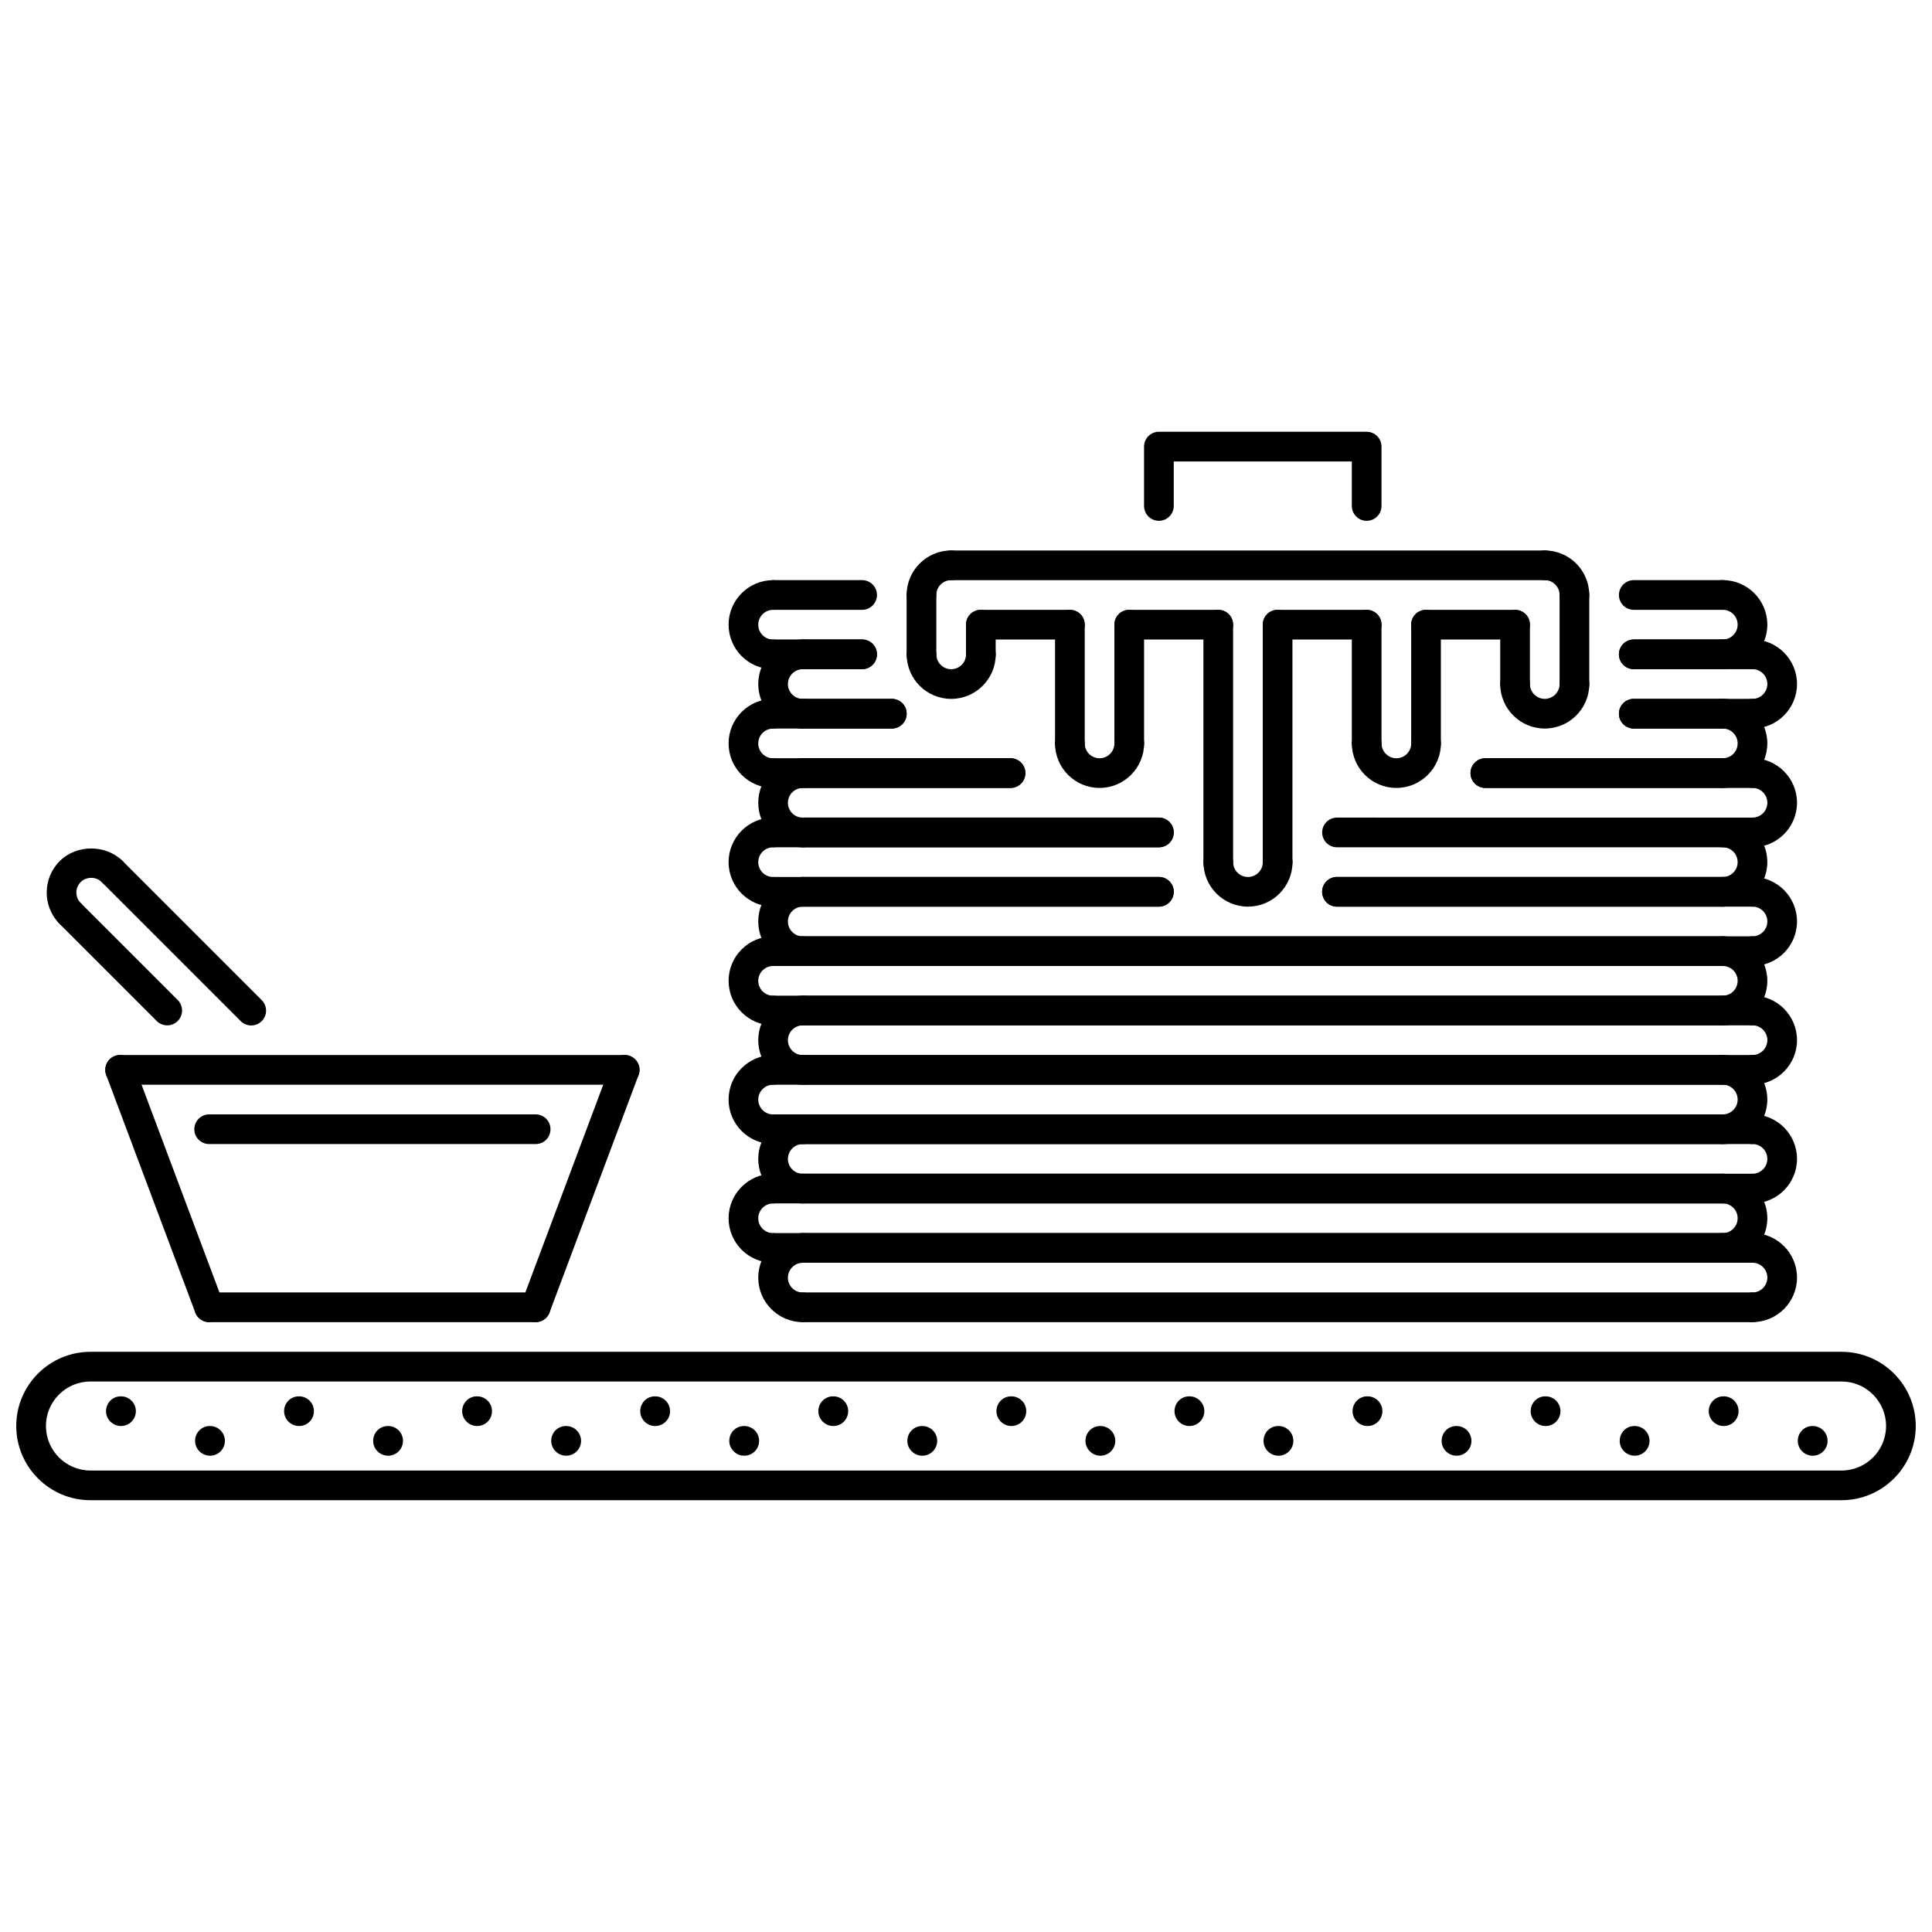 <?xml version="1.0" encoding="UTF-8"?>
<!-- Uploaded to: ICON Repo, www.iconrepo.com, Generator: ICON Repo Mixer Tools -->
<svg width="800px" height="800px" version="1.1" viewBox="144 144 512 512" xmlns="http://www.w3.org/2000/svg">
 <defs>
  <clipPath id="a">
   <path d="m148.09 502h503.81v40h-503.81z"/>
  </clipPath>
 </defs>
 <path d="m176.07 521.91c-2.172 0-3.973-1.758-3.973-3.934 0-2.172 1.723-3.934 3.894-3.934h0.078c2.172 0 3.934 1.758 3.934 3.934 0 2.176-1.762 3.934-3.934 3.934z"/>
 <path d="m223.26 521.91c-2.168 0-3.973-1.758-3.973-3.934 0-2.172 1.723-3.934 3.894-3.934h0.078c2.172 0 3.934 1.758 3.934 3.934 0 2.176-1.762 3.934-3.934 3.934z"/>
 <path d="m270.45 521.91c-2.168 0-3.973-1.758-3.973-3.934 0-2.172 1.723-3.934 3.894-3.934h0.078c2.172 0 3.934 1.758 3.934 3.934 0 2.176-1.758 3.934-3.934 3.934z"/>
 <path d="m317.64 521.91c-2.168 0-3.973-1.758-3.973-3.934 0-2.172 1.723-3.934 3.894-3.934h0.078c2.172 0 3.934 1.758 3.934 3.934 0 2.176-1.758 3.934-3.934 3.934z"/>
 <path d="m364.84 521.91c-2.168 0-3.969-1.758-3.969-3.934 0-2.172 1.719-3.934 3.894-3.934h0.078c2.172 0 3.934 1.758 3.934 3.934-0.004 2.176-1.766 3.934-3.938 3.934z"/>
 <path d="m412.03 521.91c-2.164 0-3.965-1.758-3.965-3.934 0-2.172 1.723-3.934 3.887-3.934h0.078c2.18 0 3.934 1.758 3.934 3.934 0 2.176-1.754 3.934-3.934 3.934z"/>
 <path d="m459.22 521.91c-2.164 0-3.961-1.758-3.961-3.934 0-2.172 1.719-3.934 3.887-3.934h0.078c2.18 0 3.934 1.758 3.934 3.934-0.004 2.176-1.758 3.934-3.938 3.934z"/>
 <path d="m506.41 521.91c-2.164 0-3.961-1.758-3.961-3.934 0-2.172 1.719-3.934 3.887-3.934h0.078c2.18 0 3.934 1.758 3.934 3.934-0.004 2.176-1.754 3.934-3.938 3.934z"/>
 <path d="m553.6 521.91c-2.164 0-3.961-1.758-3.961-3.934 0-2.172 1.719-3.934 3.887-3.934h0.078c2.18 0 3.934 1.758 3.934 3.934-0.004 2.176-1.754 3.934-3.938 3.934z"/>
 <path d="m600.8 521.91c-2.164 0-3.961-1.758-3.961-3.934 0-2.172 1.719-3.934 3.887-3.934h0.078c2.18 0 3.934 1.758 3.934 3.934-0.004 2.176-1.758 3.934-3.938 3.934z"/>
 <path d="m199.67 529.78c-2.168 0-3.973-1.758-3.973-3.934s1.723-3.934 3.894-3.934h0.078c2.172 0 3.934 1.758 3.934 3.934-0.004 2.176-1.762 3.934-3.934 3.934z"/>
 <path d="m246.86 529.78c-2.168 0-3.969-1.758-3.969-3.934s1.719-3.934 3.894-3.934h0.078c2.172 0 3.934 1.758 3.934 3.934-0.004 2.176-1.766 3.934-3.938 3.934z"/>
 <path d="m294.05 529.78c-2.168 0-3.973-1.758-3.973-3.934s1.723-3.934 3.894-3.934h0.078c2.172 0 3.934 1.758 3.934 3.934s-1.762 3.934-3.934 3.934z"/>
 <path d="m341.24 529.78c-2.168 0-3.973-1.758-3.973-3.934s1.723-3.934 3.894-3.934h0.078c2.172 0 3.934 1.758 3.934 3.934s-1.758 3.934-3.934 3.934z"/>
 <path d="m388.43 529.78c-2.168 0-3.973-1.758-3.973-3.934s1.723-3.934 3.894-3.934h0.078c2.172 0 3.934 1.758 3.934 3.934s-1.758 3.934-3.934 3.934z"/>
 <path d="m435.62 529.78c-2.164 0-3.961-1.758-3.961-3.934s1.719-3.934 3.887-3.934h0.078c2.18 0 3.934 1.758 3.934 3.934-0.004 2.176-1.754 3.934-3.938 3.934z"/>
 <path d="m482.81 529.78c-2.164 0-3.961-1.758-3.961-3.934s1.719-3.934 3.887-3.934h0.078c2.18 0 3.934 1.758 3.934 3.934s-1.754 3.934-3.938 3.934z"/>
 <path d="m530.01 529.78c-2.164 0-3.965-1.758-3.965-3.934s1.723-3.934 3.887-3.934h0.078c2.18 0 3.934 1.758 3.934 3.934s-1.75 3.934-3.934 3.934z"/>
 <path d="m577.2 529.78c-2.164 0-3.961-1.758-3.961-3.934s1.719-3.934 3.887-3.934h0.078c2.18 0 3.934 1.758 3.934 3.934-0.004 2.176-1.754 3.934-3.938 3.934z"/>
 <path d="m624.39 529.78c-2.164 0-3.961-1.758-3.961-3.934s1.719-3.934 3.887-3.934h0.078c2.18 0 3.934 1.758 3.934 3.934-0.004 2.176-1.754 3.934-3.938 3.934z"/>
 <g clip-path="url(#a)">
  <path d="m632.03 541.57h-464.06c-10.84 0-19.664-8.82-19.664-19.664s8.82-19.664 19.664-19.664h464.06c10.844 0 19.664 8.816 19.664 19.664s-8.82 19.664-19.664 19.664zm-464.06-31.461c-6.508 0-11.797 5.293-11.797 11.797s5.293 11.797 11.797 11.797h464.06c6.504 0 11.797-5.293 11.797-11.797s-5.289-11.797-11.797-11.797z"/>
 </g>
 <path d="m608.27 478.65h-251.37c-2.172 0-3.934-1.758-3.934-3.934 0-2.172 1.758-3.934 3.934-3.934h251.37c2.172 0 3.934 1.758 3.934 3.934s-1.762 3.934-3.934 3.934z"/>
 <path d="m608.27 494.38h-251.37c-2.172 0-3.934-1.758-3.934-3.934 0-2.172 1.758-3.934 3.934-3.934h251.37c2.172 0 3.934 1.758 3.934 3.934s-1.762 3.934-3.934 3.934z"/>
 <path d="m356.74 494.38c-6.508 0-11.797-5.289-11.797-11.797 0-6.508 5.293-11.797 11.797-11.797 2.172 0 3.934 1.758 3.934 3.934 0 2.172-1.758 3.934-3.934 3.934-2.168 0-3.934 1.77-3.934 3.934 0 2.164 1.762 3.934 3.934 3.934s3.934 1.758 3.934 3.934c0 2.168-1.758 3.926-3.934 3.926z"/>
 <path d="m608.43 494.38c-2.172 0-3.934-1.758-3.934-3.934 0-2.172 1.758-3.934 3.934-3.934 2.164 0 3.934-1.766 3.934-3.934 0-2.164-1.766-3.934-3.934-3.934-2.172 0-3.934-1.758-3.934-3.934 0-2.172 1.758-3.934 3.934-3.934 6.504 0 11.797 5.289 11.797 11.797 0.004 6.512-5.289 11.805-11.797 11.805z"/>
 <path d="m600.41 462.92h-251.37c-2.172 0-3.934-1.758-3.934-3.934 0-2.172 1.758-3.934 3.934-3.934h251.37c2.172 0 3.934 1.758 3.934 3.934-0.004 2.176-1.762 3.934-3.934 3.934z"/>
 <path d="m600.41 478.65h-251.37c-2.172 0-3.934-1.758-3.934-3.934 0-2.172 1.758-3.934 3.934-3.934h251.37c2.172 0 3.934 1.758 3.934 3.934-0.004 2.176-1.762 3.934-3.934 3.934z"/>
 <path d="m348.88 478.65c-6.508 0-11.797-5.289-11.797-11.797 0-6.508 5.293-11.797 11.797-11.797 2.172 0 3.934 1.758 3.934 3.934 0 2.172-1.758 3.934-3.934 3.934-2.172 0-3.934 1.766-3.934 3.934 0 2.164 1.762 3.934 3.934 3.934s3.934 1.758 3.934 3.934c0 2.168-1.762 3.926-3.934 3.926z"/>
 <path d="m600.56 478.65c-2.172 0-3.934-1.758-3.934-3.934 0-2.172 1.758-3.934 3.934-3.934 2.168 0 3.934-1.766 3.934-3.934 0-2.168-1.766-3.934-3.934-3.934-2.172 0-3.934-1.758-3.934-3.934 0-2.172 1.758-3.934 3.934-3.934 6.508 0 11.797 5.289 11.797 11.797 0.004 6.512-5.289 11.805-11.797 11.805z"/>
 <path d="m608.27 447.19h-251.37c-2.172 0-3.934-1.758-3.934-3.934 0-2.172 1.758-3.934 3.934-3.934h251.37c2.172 0 3.934 1.758 3.934 3.934 0 2.176-1.762 3.934-3.934 3.934z"/>
 <path d="m608.27 462.92h-251.37c-2.172 0-3.934-1.758-3.934-3.934 0-2.172 1.758-3.934 3.934-3.934h251.37c2.172 0 3.934 1.758 3.934 3.934s-1.762 3.934-3.934 3.934z"/>
 <path d="m356.74 462.92c-6.508 0-11.797-5.289-11.797-11.797 0-6.504 5.293-11.797 11.797-11.797 2.172 0 3.934 1.758 3.934 3.934 0 2.172-1.758 3.934-3.934 3.934-2.168 0-3.934 1.766-3.934 3.934 0 2.168 1.762 3.934 3.934 3.934s3.934 1.758 3.934 3.934c0 2.168-1.758 3.926-3.934 3.926z"/>
 <path d="m608.43 462.92c-2.172 0-3.934-1.758-3.934-3.934 0-2.172 1.758-3.934 3.934-3.934 2.164 0 3.934-1.766 3.934-3.934 0-2.164-1.766-3.934-3.934-3.934-2.172 0-3.934-1.758-3.934-3.934 0-2.172 1.758-3.934 3.934-3.934 6.504 0 11.797 5.289 11.797 11.797 0.004 6.512-5.289 11.805-11.797 11.805z"/>
 <path d="m600.41 431.46h-251.37c-2.172 0-3.934-1.758-3.934-3.934 0-2.172 1.758-3.934 3.934-3.934h251.37c2.172 0 3.934 1.758 3.934 3.934-0.004 2.176-1.762 3.934-3.934 3.934z"/>
 <path d="m600.41 447.19h-251.37c-2.172 0-3.934-1.758-3.934-3.934 0-2.172 1.758-3.934 3.934-3.934h251.37c2.172 0 3.934 1.758 3.934 3.934-0.004 2.176-1.762 3.934-3.934 3.934z"/>
 <path d="m348.88 447.19c-6.508 0-11.797-5.289-11.797-11.797 0-6.504 5.293-11.797 11.797-11.797 2.172 0 3.934 1.758 3.934 3.934 0 2.172-1.758 3.934-3.934 3.934-2.172 0-3.934 1.766-3.934 3.934 0 2.164 1.762 3.934 3.934 3.934s3.934 1.758 3.934 3.934c0 2.168-1.762 3.926-3.934 3.926z"/>
 <path d="m600.56 447.19c-2.172 0-3.934-1.758-3.934-3.934 0-2.172 1.758-3.934 3.934-3.934 2.168 0 3.934-1.77 3.934-3.934s-1.766-3.934-3.934-3.934c-2.172 0-3.934-1.758-3.934-3.934 0-2.172 1.758-3.934 3.934-3.934 6.508 0 11.797 5.289 11.797 11.797 0.004 6.512-5.289 11.805-11.797 11.805z"/>
 <path d="m608.27 415.73h-251.37c-2.172 0-3.934-1.758-3.934-3.934 0-2.172 1.758-3.934 3.934-3.934h251.37c2.172 0 3.934 1.758 3.934 3.934 0 2.172-1.762 3.934-3.934 3.934z"/>
 <path d="m608.27 431.46h-251.37c-2.172 0-3.934-1.758-3.934-3.934 0-2.172 1.758-3.934 3.934-3.934h251.37c2.172 0 3.934 1.758 3.934 3.934 0 2.176-1.762 3.934-3.934 3.934z"/>
 <path d="m356.74 431.46c-6.508 0-11.797-5.293-11.797-11.797 0-6.504 5.293-11.797 11.797-11.797 2.172 0 3.934 1.758 3.934 3.934 0 2.172-1.758 3.934-3.934 3.934-2.168 0-3.934 1.766-3.934 3.934 0 2.164 1.762 3.934 3.934 3.934s3.934 1.758 3.934 3.934c0 2.168-1.758 3.926-3.934 3.926z"/>
 <path d="m608.43 431.46c-2.172 0-3.934-1.758-3.934-3.934 0-2.172 1.758-3.934 3.934-3.934 2.164 0 3.934-1.77 3.934-3.934 0-2.164-1.766-3.934-3.934-3.934-2.172 0-3.934-1.758-3.934-3.934 0-2.172 1.758-3.934 3.934-3.934 6.504 0 11.797 5.289 11.797 11.797 0 6.512-5.289 11.805-11.797 11.805z"/>
 <path d="m600.41 400h-251.37c-2.172 0-3.934-1.758-3.934-3.934 0-2.172 1.758-3.934 3.934-3.934h251.37c2.172 0 3.934 1.758 3.934 3.934-0.004 2.172-1.762 3.934-3.934 3.934z"/>
 <path d="m600.41 415.73h-251.37c-2.172 0-3.934-1.758-3.934-3.934 0-2.172 1.758-3.934 3.934-3.934h251.37c2.172 0 3.934 1.758 3.934 3.934-0.004 2.172-1.762 3.934-3.934 3.934z"/>
 <path d="m348.88 415.73c-6.508 0-11.797-5.293-11.797-11.797s5.293-11.797 11.797-11.797c2.172 0 3.934 1.758 3.934 3.934 0 2.168-1.762 3.93-3.934 3.93s-3.934 1.766-3.934 3.934c0 2.168 1.762 3.934 3.934 3.934s3.934 1.758 3.934 3.934c0 2.172-1.762 3.93-3.934 3.93z"/>
 <path d="m600.56 415.73c-2.172 0-3.934-1.758-3.934-3.934 0-2.172 1.758-3.934 3.934-3.934 2.168 0 3.934-1.77 3.934-3.934 0-2.164-1.766-3.93-3.934-3.93-2.172 0-3.934-1.758-3.934-3.934 0-2.172 1.758-3.934 3.934-3.934 6.508 0 11.797 5.293 11.797 11.797 0.004 6.508-5.289 11.801-11.797 11.801z"/>
 <path d="m451.12 384.27h-94.223c-2.172 0-3.934-1.758-3.934-3.934 0-2.172 1.758-3.934 3.934-3.934h94.223c2.172 0 3.934 1.758 3.934 3.934s-1.758 3.934-3.934 3.934z"/>
 <path d="m608.27 400h-251.37c-2.172 0-3.934-1.758-3.934-3.934 0-2.172 1.758-3.934 3.934-3.934h251.37c2.172 0 3.934 1.758 3.934 3.934 0 2.172-1.762 3.934-3.934 3.934z"/>
 <path d="m356.74 400c-6.508 0-11.797-5.293-11.797-11.797 0-6.508 5.293-11.797 11.797-11.797 2.172 0 3.934 1.758 3.934 3.934 0 2.172-1.758 3.934-3.934 3.934-2.168 0-3.934 1.766-3.934 3.934 0 2.164 1.762 3.934 3.934 3.934s3.934 1.758 3.934 3.934c0 2.164-1.758 3.926-3.934 3.926z"/>
 <path d="m608.43 400c-2.172 0-3.934-1.758-3.934-3.934 0-2.172 1.758-3.934 3.934-3.934 2.164 0 3.934-1.766 3.934-3.934 0-2.164-1.766-3.934-3.934-3.934-2.172 0-3.934-1.758-3.934-3.934 0-2.172 1.758-3.934 3.934-3.934 6.504 0 11.797 5.293 11.797 11.797 0.004 6.512-5.289 11.805-11.797 11.805z"/>
 <path d="m608.43 384.27h-110.11c-2.176 0-3.934-1.758-3.934-3.934 0-2.172 1.758-3.934 3.934-3.934l110.11 0.004c2.172 0 3.934 1.758 3.934 3.934 0 2.172-1.758 3.93-3.934 3.93z"/>
 <path d="m451.12 368.54h-102.09c-2.172 0-3.934-1.758-3.934-3.934 0-2.172 1.758-3.934 3.934-3.934h102.09c2.172 0 3.934 1.758 3.934 3.934 0 2.176-1.762 3.934-3.938 3.934z"/>
 <path d="m451.12 384.27h-102.09c-2.172 0-3.934-1.758-3.934-3.934 0-2.172 1.758-3.934 3.934-3.934h102.09c2.172 0 3.934 1.758 3.934 3.934-0.004 2.176-1.762 3.934-3.938 3.934z"/>
 <path d="m348.88 384.27c-6.508 0-11.797-5.293-11.797-11.797 0-6.508 5.293-11.797 11.797-11.797 2.172 0 3.934 1.758 3.934 3.934 0 2.172-1.758 3.934-3.934 3.934-2.172 0-3.934 1.766-3.934 3.934 0 2.168 1.762 3.934 3.934 3.934s3.934 1.758 3.934 3.934c0 2.168-1.762 3.926-3.934 3.926z"/>
 <path d="m600.56 384.27c-2.172 0-3.934-1.758-3.934-3.934 0-2.172 1.758-3.934 3.934-3.934 2.168 0 3.934-1.766 3.934-3.934 0-2.164-1.766-3.934-3.934-3.934-2.172 0-3.934-1.758-3.934-3.934 0-2.172 1.758-3.934 3.934-3.934 6.508 0 11.797 5.293 11.797 11.797 0.004 6.512-5.289 11.805-11.797 11.805z"/>
 <path d="m600.56 384.27h-102.25c-2.176 0-3.934-1.758-3.934-3.934 0-2.172 1.758-3.934 3.934-3.934h102.25c2.176 0 3.934 1.758 3.934 3.934s-1.758 3.934-3.934 3.934z"/>
 <path d="m411.8 352.81h-54.898c-2.172 0-3.934-1.758-3.934-3.934 0-2.172 1.758-3.934 3.934-3.934h54.898c2.172 0 3.934 1.758 3.934 3.934 0 2.172-1.762 3.934-3.934 3.934z"/>
 <path d="m451.12 368.54h-94.223c-2.172 0-3.934-1.758-3.934-3.934 0-2.172 1.758-3.934 3.934-3.934h94.223c2.172 0 3.934 1.758 3.934 3.934 0 2.176-1.758 3.934-3.934 3.934z"/>
 <path d="m356.74 368.54c-6.508 0-11.797-5.293-11.797-11.797 0-6.508 5.293-11.797 11.797-11.797 2.172 0 3.934 1.758 3.934 3.934 0 2.172-1.758 3.934-3.934 3.934-2.168 0-3.934 1.766-3.934 3.934 0 2.168 1.762 3.934 3.934 3.934s3.934 1.758 3.934 3.934c0 2.172-1.758 3.926-3.934 3.926z"/>
 <path d="m608.43 368.54c-2.172 0-3.934-1.758-3.934-3.934 0-2.172 1.758-3.934 3.934-3.934 2.164 0 3.934-1.766 3.934-3.934s-1.766-3.934-3.934-3.934c-2.172 0-3.934-1.758-3.934-3.934 0-2.172 1.758-3.934 3.934-3.934 6.504 0 11.797 5.293 11.797 11.797 0 6.512-5.289 11.805-11.797 11.805z"/>
 <path d="m608.43 352.81h-70.789c-2.172 0-3.934-1.758-3.934-3.934 0-2.172 1.758-3.934 3.934-3.934h70.789c2.172 0 3.934 1.758 3.934 3.934 0 2.172-1.758 3.934-3.934 3.934z"/>
 <path d="m380.34 337.07h-31.301c-2.172 0-3.934-1.758-3.934-3.934 0-2.172 1.758-3.934 3.934-3.934h31.301c2.172 0 3.934 1.758 3.934 3.934-0.004 2.176-1.762 3.934-3.934 3.934z"/>
 <path d="m411.8 352.81h-62.762c-2.172 0-3.934-1.758-3.934-3.934 0-2.172 1.758-3.934 3.934-3.934h62.762c2.172 0 3.934 1.758 3.934 3.934 0 2.172-1.762 3.934-3.934 3.934z"/>
 <path d="m348.88 352.81c-6.508 0-11.797-5.293-11.797-11.797 0-6.504 5.293-11.797 11.797-11.797 2.172 0 3.934 1.758 3.934 3.934 0 2.172-1.758 3.934-3.934 3.934-2.172 0-3.934 1.766-3.934 3.934s1.762 3.934 3.934 3.934 3.934 1.758 3.934 3.934c0 2.164-1.762 3.926-3.934 3.926z"/>
 <path d="m600.56 352.81c-2.172 0-3.934-1.758-3.934-3.934 0-2.172 1.758-3.934 3.934-3.934 2.168 0 3.934-1.766 3.934-3.934 0-2.164-1.766-3.934-3.934-3.934-2.172 0-3.934-1.758-3.934-3.934 0-2.172 1.758-3.934 3.934-3.934 6.508 0 11.797 5.293 11.797 11.797 0.004 6.512-5.289 11.805-11.797 11.805z"/>
 <path d="m600.56 337.07h-23.594c-2.172 0-3.934-1.758-3.934-3.934 0-2.172 1.758-3.934 3.934-3.934h23.594c2.176 0 3.934 1.758 3.934 3.934s-1.758 3.934-3.934 3.934z"/>
 <path d="m600.56 352.81h-62.922c-2.172 0-3.934-1.758-3.934-3.934 0-2.172 1.758-3.934 3.934-3.934h62.922c2.176 0 3.934 1.758 3.934 3.934 0 2.172-1.758 3.934-3.934 3.934z"/>
 <path d="m372.47 321.34h-15.57c-2.172 0-3.934-1.758-3.934-3.934 0-2.172 1.758-3.934 3.934-3.934h15.57c2.172 0 3.934 1.758 3.934 3.934 0 2.176-1.758 3.934-3.934 3.934z"/>
 <path d="m380.34 337.07h-23.434c-2.172 0-3.934-1.758-3.934-3.934 0-2.172 1.758-3.934 3.934-3.934h23.434c2.172 0 3.934 1.758 3.934 3.934-0.004 2.176-1.762 3.934-3.934 3.934z"/>
 <path d="m356.74 337.07c-6.508 0-11.797-5.293-11.797-11.797s5.293-11.797 11.797-11.797c2.172 0 3.934 1.758 3.934 3.934 0 2.172-1.758 3.934-3.934 3.934-2.168 0-3.934 1.766-3.934 3.934 0 2.164 1.762 3.934 3.934 3.934s3.934 1.758 3.934 3.934c0 2.168-1.758 3.926-3.934 3.926z"/>
 <path d="m608.43 337.07c-2.172 0-3.934-1.758-3.934-3.934 0-2.172 1.758-3.934 3.934-3.934 2.164 0 3.934-1.766 3.934-3.934 0-2.164-1.766-3.934-3.934-3.934-2.172 0-3.934-1.758-3.934-3.934 0-2.172 1.758-3.934 3.934-3.934 6.504 0 11.797 5.293 11.797 11.797 0.004 6.516-5.289 11.805-11.797 11.805z"/>
 <path d="m608.43 321.34h-31.461c-2.172 0-3.934-1.758-3.934-3.934 0-2.172 1.758-3.934 3.934-3.934h31.461c2.172 0 3.934 1.758 3.934 3.934 0 2.176-1.758 3.934-3.934 3.934z"/>
 <path d="m608.43 337.07h-31.461c-2.172 0-3.934-1.758-3.934-3.934 0-2.172 1.758-3.934 3.934-3.934h31.461c2.172 0 3.934 1.758 3.934 3.934s-1.758 3.934-3.934 3.934z"/>
 <path d="m372.47 305.61h-23.434c-2.172 0-3.934-1.758-3.934-3.934 0-2.172 1.758-3.934 3.934-3.934h23.434c2.172 0 3.934 1.758 3.934 3.934 0 2.176-1.758 3.934-3.934 3.934z"/>
 <path d="m372.47 321.34h-23.434c-2.172 0-3.934-1.758-3.934-3.934 0-2.172 1.758-3.934 3.934-3.934h23.434c2.172 0 3.934 1.758 3.934 3.934 0 2.176-1.758 3.934-3.934 3.934z"/>
 <path d="m348.88 321.34c-6.508 0-11.797-5.293-11.797-11.797s5.293-11.797 11.797-11.797c2.172 0 3.934 1.758 3.934 3.934 0 2.172-1.758 3.934-3.934 3.934-2.172 0-3.934 1.766-3.934 3.934s1.762 3.934 3.934 3.934 3.934 1.758 3.934 3.934c0 2.168-1.762 3.926-3.934 3.926z"/>
 <path d="m600.56 321.34c-2.172 0-3.934-1.758-3.934-3.934 0-2.172 1.758-3.934 3.934-3.934 2.168 0 3.934-1.766 3.934-3.934s-1.766-3.934-3.934-3.934c-2.172 0-3.934-1.758-3.934-3.934 0-2.172 1.758-3.934 3.934-3.934 6.508 0 11.797 5.293 11.797 11.797 0.004 6.512-5.289 11.805-11.797 11.805z"/>
 <path d="m600.56 305.61h-23.594c-2.172 0-3.934-1.758-3.934-3.934 0-2.172 1.758-3.934 3.934-3.934h23.594c2.176 0 3.934 1.758 3.934 3.934 0 2.176-1.758 3.934-3.934 3.934z"/>
 <path d="m600.56 321.34h-23.594c-2.172 0-3.934-1.758-3.934-3.934 0-2.172 1.758-3.934 3.934-3.934h23.594c2.176 0 3.934 1.758 3.934 3.934 0 2.176-1.758 3.934-3.934 3.934z"/>
 <path d="m199.43 494.38c-1.59 0-3.09-0.973-3.684-2.547l-23.594-62.926c-0.758-2.035 0.27-4.301 2.301-5.062 2.035-0.789 4.305 0.27 5.066 2.297l23.594 62.926c0.758 2.035-0.27 4.301-2.301 5.062-0.457 0.172-0.918 0.25-1.383 0.25z"/>
 <path d="m285.95 494.38h-86.52c-2.172 0-3.934-1.758-3.934-3.934 0-2.172 1.758-3.934 3.934-3.934h86.52c2.172 0 3.934 1.758 3.934 3.934s-1.758 3.934-3.934 3.934z"/>
 <path d="m285.95 494.38c-0.461 0-0.926-0.078-1.383-0.25-2.031-0.762-3.059-3.027-2.301-5.062l23.594-62.926c0.766-2.027 3.035-3.094 5.066-2.297 2.031 0.762 3.059 3.027 2.301 5.062l-23.598 62.926c-0.586 1.57-2.09 2.547-3.68 2.547z"/>
 <path d="m309.55 431.46h-133.71c-2.172 0-3.934-1.758-3.934-3.934 0-2.172 1.758-3.934 3.934-3.934h133.71c2.172 0 3.934 1.758 3.934 3.934 0 2.176-1.762 3.934-3.934 3.934z"/>
 <path d="m285.95 447.19h-86.52c-2.172 0-3.934-1.758-3.934-3.934 0-2.172 1.758-3.934 3.934-3.934h86.52c2.172 0 3.934 1.758 3.934 3.934 0 2.176-1.758 3.934-3.934 3.934z"/>
 <path d="m188.31 415.73c-1.004 0-2.012-0.383-2.781-1.152l-25.699-25.703c-1.535-1.535-1.535-4.023 0-5.562 1.535-1.535 4.023-1.535 5.562 0l25.703 25.703c1.535 1.535 1.535 4.023 0 5.562-0.773 0.766-1.777 1.152-2.785 1.152z"/>
 <path d="m210.58 415.76c-1.004 0-2.012-0.383-2.781-1.152l-36.855-36.855c-1.535-1.535-1.535-4.023 0-5.562 1.535-1.535 4.027-1.535 5.562 0l36.855 36.855c1.535 1.535 1.535 4.023 0 5.562-0.766 0.766-1.773 1.152-2.781 1.152z"/>
 <path d="m162.61 390.03c-1.004 0-2.012-0.383-2.781-1.152-4.602-4.602-4.602-12.082 0-16.684 4.445-4.453 12.223-4.453 16.684 0 1.535 1.535 1.535 4.023 0 5.562-1.535 1.535-4.023 1.535-5.562 0-1.492-1.492-4.078-1.492-5.559 0-1.535 1.535-1.535 4.023-0.004 5.562 1.535 1.535 1.535 4.023 0 5.562-0.766 0.766-1.77 1.148-2.777 1.148z"/>
 <path d="m553.37 297.75h-157.3c-2.172 0-3.934-1.758-3.934-3.934 0-2.172 1.758-3.934 3.934-3.934h157.31c2.172 0 3.934 1.758 3.934 3.934-0.004 2.172-1.762 3.934-3.938 3.934z"/>
 <path d="m396.07 329.21c-6.508 0-11.797-5.293-11.797-11.797 0-2.172 1.758-3.934 3.934-3.934 2.172 0 3.934 1.758 3.934 3.934 0 2.164 1.762 3.934 3.934 3.934 2.168 0 3.934-1.766 3.934-3.934 0-2.172 1.758-3.934 3.934-3.934 2.172 0 3.934 1.758 3.934 3.934-0.008 6.504-5.301 11.797-11.805 11.797z"/>
 <path d="m388.2 305.61c-2.172 0-3.934-1.758-3.934-3.934 0-6.504 5.293-11.797 11.797-11.797 2.172 0 3.934 1.758 3.934 3.934 0 2.172-1.758 3.934-3.934 3.934-2.168 0-3.934 1.766-3.934 3.934 0.004 2.172-1.754 3.93-3.93 3.93z"/>
 <path d="m388.2 321.34c-2.172 0-3.934-1.758-3.934-3.934v-15.73c0-2.172 1.758-3.934 3.934-3.934 2.172 0 3.934 1.758 3.934 3.934v15.73c0 2.176-1.758 3.934-3.934 3.934z"/>
 <path d="m403.93 321.34c-2.172 0-3.934-1.758-3.934-3.934v-7.863c0-2.172 1.758-3.934 3.934-3.934 2.172 0 3.934 1.758 3.934 3.934v7.863c0 2.176-1.758 3.934-3.934 3.934z"/>
 <path d="m435.39 352.81c-6.504 0-11.797-5.293-11.797-11.797 0-2.172 1.762-3.934 3.934-3.934s3.934 1.758 3.934 3.934c0 2.168 1.766 3.934 3.934 3.934 2.164 0 3.934-1.766 3.934-3.934 0-2.172 1.758-3.934 3.934-3.934 2.172 0 3.934 1.758 3.934 3.934-0.004 6.504-5.297 11.797-11.805 11.797z"/>
 <path d="m427.53 344.94c-2.172 0-3.934-1.758-3.934-3.934v-31.461c0-2.172 1.762-3.934 3.934-3.934s3.934 1.758 3.934 3.934v31.461c0 2.176-1.758 3.934-3.934 3.934z"/>
 <path d="m443.26 344.94c-2.172 0-3.934-1.758-3.934-3.934v-31.461c0-2.172 1.758-3.934 3.934-3.934 2.172 0 3.934 1.758 3.934 3.934v31.461c0 2.176-1.758 3.934-3.934 3.934z"/>
 <path d="m474.72 384.27c-6.504 0-11.797-5.293-11.797-11.797 0-2.172 1.758-3.934 3.934-3.934 2.172 0 3.934 1.758 3.934 3.934 0 2.168 1.766 3.934 3.934 3.934 2.164 0 3.934-1.766 3.934-3.934 0-2.172 1.758-3.934 3.934-3.934 2.176 0 3.934 1.758 3.934 3.934-0.004 6.508-5.297 11.797-11.805 11.797z"/>
 <path d="m466.85 376.4c-2.172 0-3.934-1.758-3.934-3.934v-62.922c0-2.172 1.758-3.934 3.934-3.934 2.172 0 3.934 1.758 3.934 3.934v62.922c0 2.176-1.758 3.934-3.934 3.934z"/>
 <path d="m482.58 376.4c-2.172 0-3.934-1.758-3.934-3.934v-62.922c0-2.172 1.758-3.934 3.934-3.934s3.934 1.758 3.934 3.934v62.922c0.004 2.176-1.758 3.934-3.934 3.934z"/>
 <path d="m514.05 352.81c-6.508 0-11.797-5.293-11.797-11.797 0-2.172 1.758-3.934 3.934-3.934 2.172 0 3.934 1.758 3.934 3.934 0 2.168 1.77 3.934 3.934 3.934 2.164 0 3.934-1.766 3.934-3.934 0-2.172 1.758-3.934 3.934-3.934 2.172 0 3.934 1.758 3.934 3.934-0.008 6.504-5.301 11.797-11.805 11.797z"/>
 <path d="m506.18 344.94c-2.172 0-3.934-1.758-3.934-3.934v-31.461c0-2.172 1.758-3.934 3.934-3.934 2.172 0 3.934 1.758 3.934 3.934v31.461c0 2.176-1.758 3.934-3.934 3.934z"/>
 <path d="m521.91 344.94c-2.172 0-3.934-1.758-3.934-3.934v-31.461c0-2.172 1.758-3.934 3.934-3.934 2.172 0 3.934 1.758 3.934 3.934v31.461c0 2.176-1.758 3.934-3.934 3.934z"/>
 <path d="m553.37 337.07c-6.504 0-11.797-5.293-11.797-11.797 0-2.172 1.762-3.934 3.934-3.934 2.172 0 3.934 1.758 3.934 3.934 0 2.164 1.766 3.934 3.934 3.934 2.164 0 3.934-1.766 3.934-3.934 0-2.172 1.758-3.934 3.934-3.934 2.172 0 3.934 1.758 3.934 3.934-0.004 6.508-5.297 11.797-11.805 11.797z"/>
 <path d="m545.51 329.21c-2.172 0-3.934-1.758-3.934-3.934v-15.73c0-2.172 1.762-3.934 3.934-3.934 2.172 0 3.934 1.758 3.934 3.934v15.73c0 2.172-1.762 3.934-3.934 3.934z"/>
 <path d="m561.24 329.21c-2.172 0-3.934-1.758-3.934-3.934v-23.594c0-2.172 1.758-3.934 3.934-3.934 2.172 0 3.934 1.758 3.934 3.934v23.594c0 2.172-1.762 3.934-3.934 3.934z"/>
 <path d="m427.53 313.48h-23.598c-2.172 0-3.934-1.758-3.934-3.934 0-2.172 1.758-3.934 3.934-3.934h23.598c2.172 0 3.934 1.758 3.934 3.934 0 2.172-1.758 3.934-3.934 3.934z"/>
 <path d="m466.85 313.48h-23.594c-2.172 0-3.934-1.758-3.934-3.934 0-2.172 1.758-3.934 3.934-3.934h23.594c2.172 0 3.934 1.758 3.934 3.934 0 2.172-1.758 3.934-3.934 3.934z"/>
 <path d="m506.18 313.48h-23.598c-2.172 0-3.934-1.758-3.934-3.934 0-2.172 1.758-3.934 3.934-3.934h23.598c2.172 0 3.934 1.758 3.934 3.934 0 2.172-1.758 3.934-3.934 3.934z"/>
 <path d="m545.51 313.48h-23.598c-2.172 0-3.934-1.758-3.934-3.934 0-2.172 1.758-3.934 3.934-3.934h23.598c2.172 0 3.934 1.758 3.934 3.934 0 2.172-1.762 3.934-3.934 3.934z"/>
 <path d="m561.24 305.61c-2.172 0-3.934-1.758-3.934-3.934 0-2.164-1.77-3.934-3.934-3.934-2.172 0-3.934-1.758-3.934-3.934 0-2.172 1.758-3.934 3.934-3.934 6.504 0 11.797 5.293 11.797 11.797 0.004 2.18-1.758 3.938-3.93 3.938z"/>
 <path d="m608.43 368.54h-110.11c-2.176 0-3.934-1.758-3.934-3.934 0-2.172 1.758-3.934 3.934-3.934l110.11 0.004c2.172 0 3.934 1.758 3.934 3.934 0 2.172-1.758 3.93-3.934 3.93z"/>
 <path d="m506.18 282.02c-2.172 0-3.934-1.758-3.934-3.934v-11.797h-47.191v11.797c0 2.172-1.762 3.934-3.934 3.934s-3.934-1.758-3.934-3.934v-15.73c0-2.172 1.758-3.934 3.934-3.934h55.059c2.172 0 3.934 1.758 3.934 3.934v15.73c0 2.176-1.758 3.934-3.934 3.934z"/>
</svg>